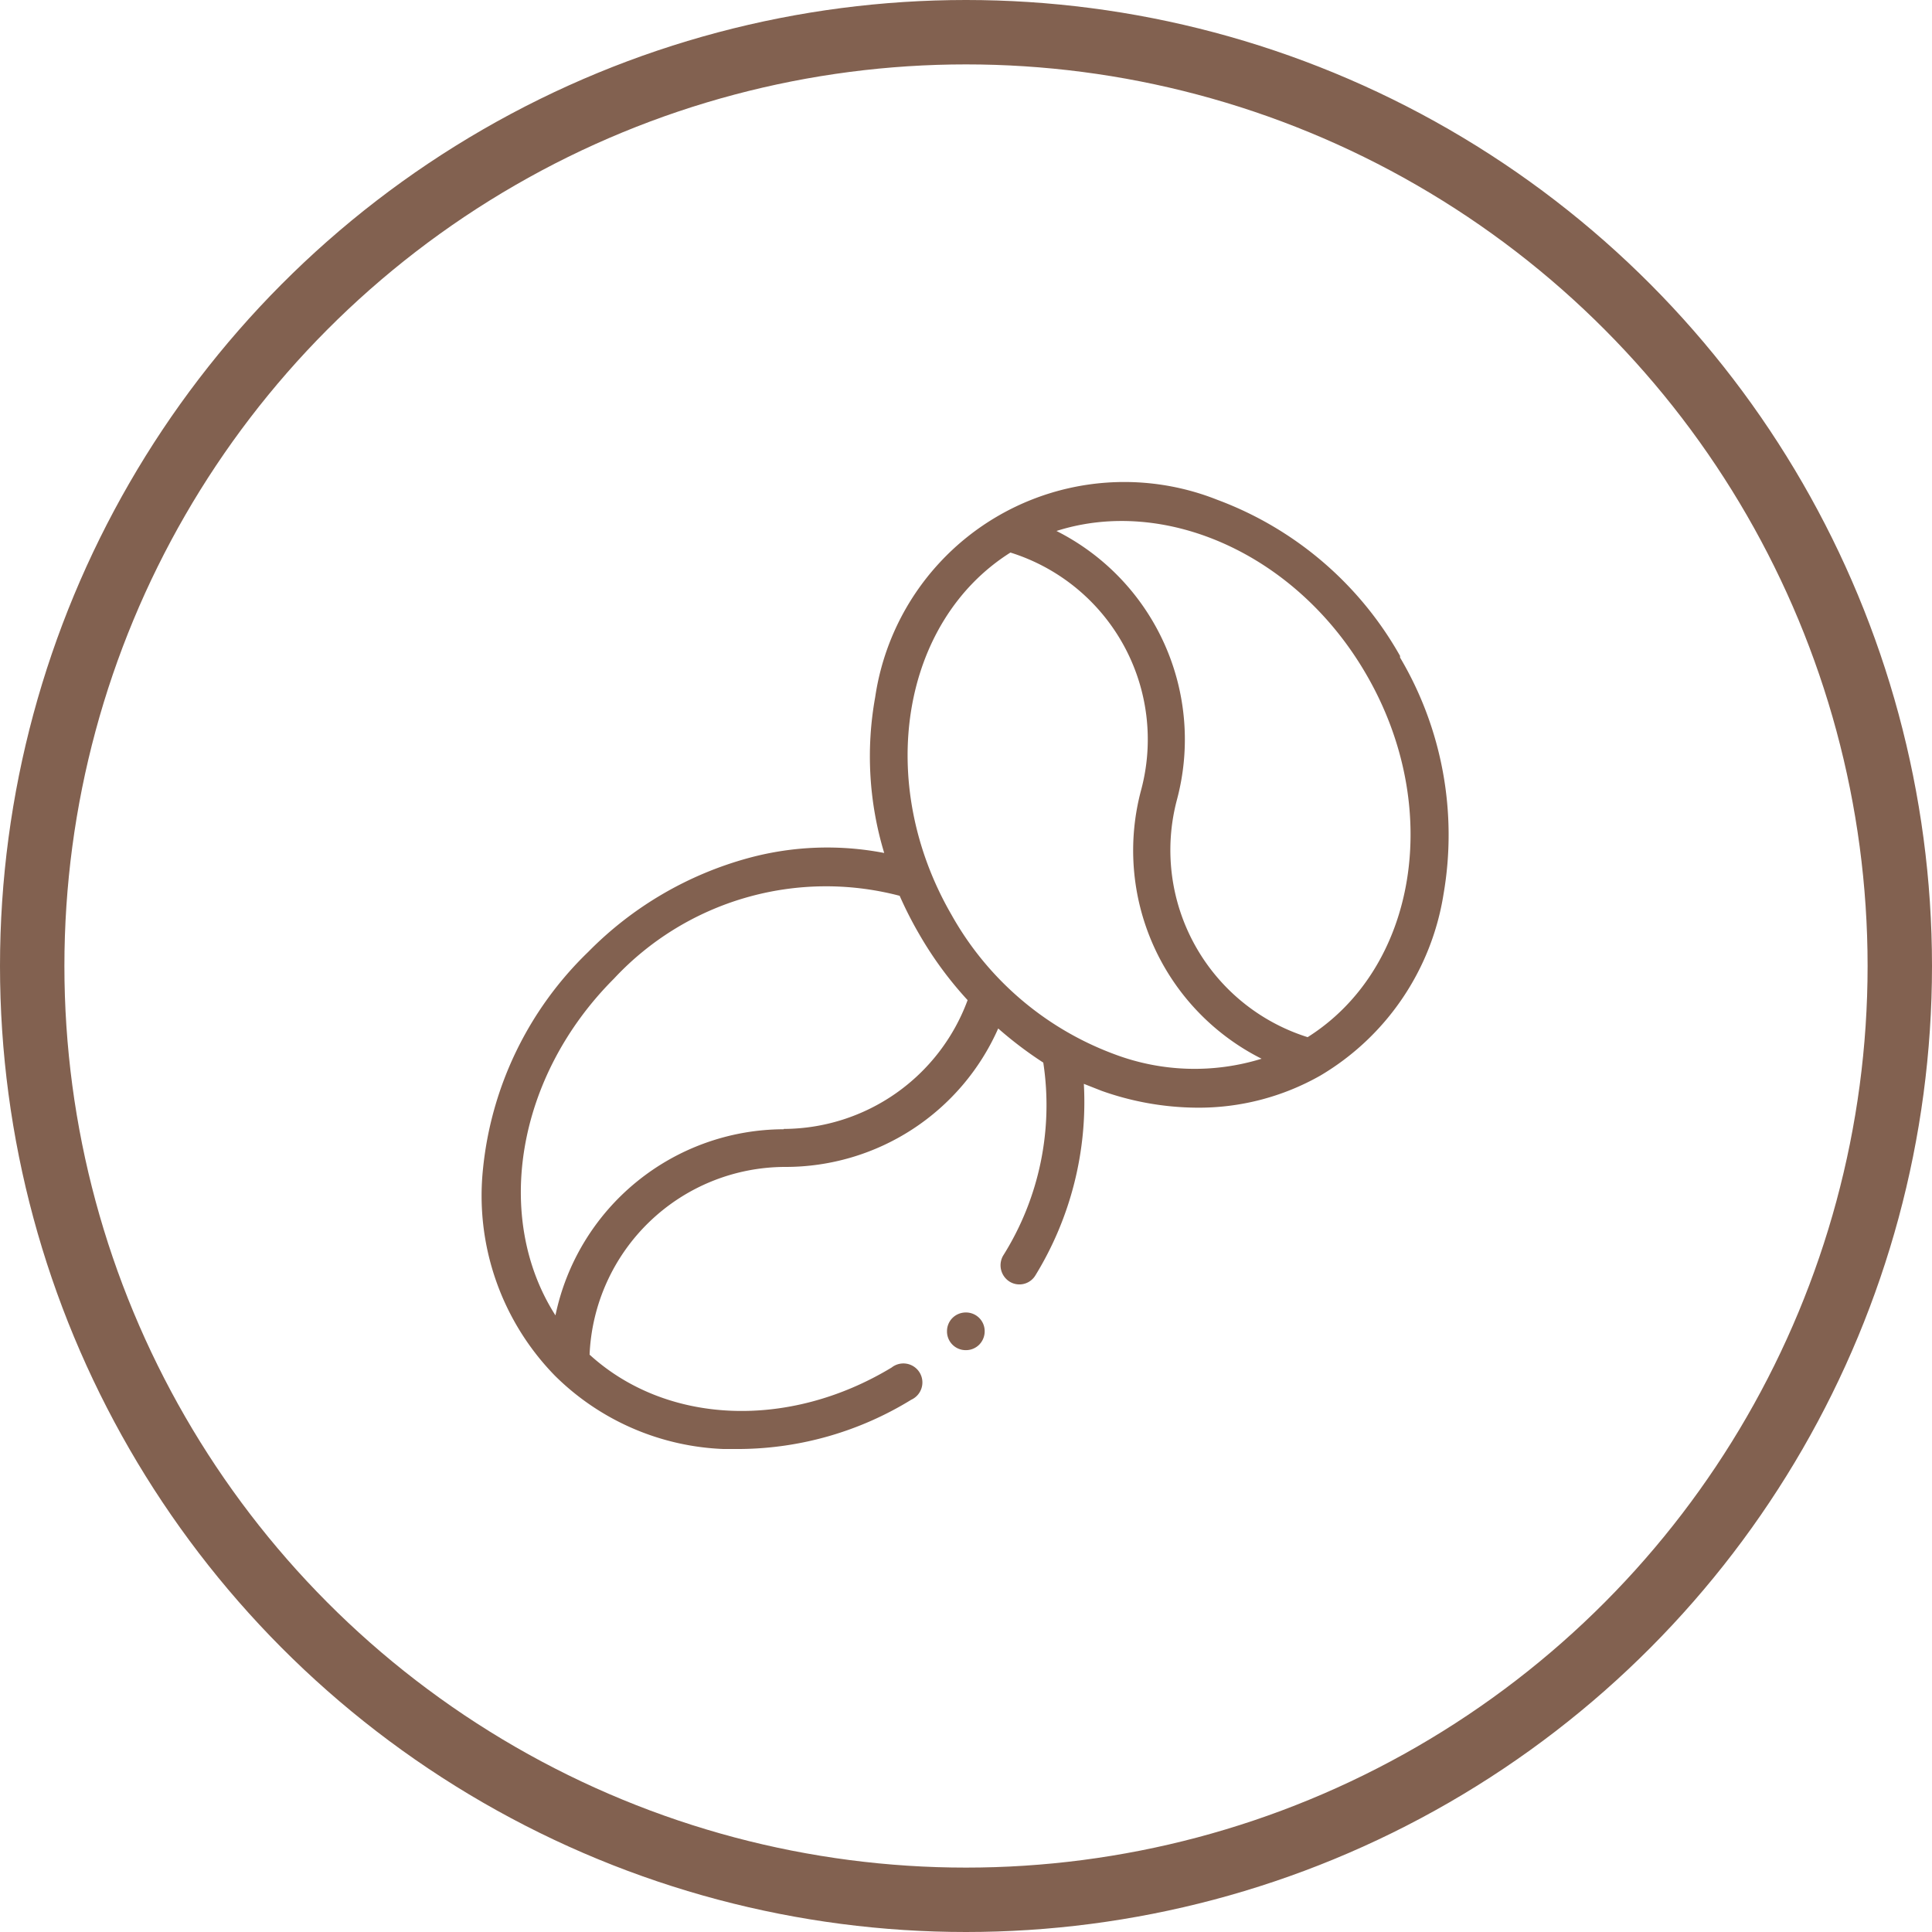 <svg xmlns="http://www.w3.org/2000/svg" viewBox="0 0 60 60"><defs><style>.cls-1{fill:none;stroke:#826150;stroke-width:2px;}.cls-2{fill:#826150;}</style></defs><g id="Layer_2" data-name="Layer 2"><g id="Layer_1-2" data-name="Layer 1"><circle class="cls-1" cx="30" cy="30" r="29"/><path class="cls-2" d="M43.48,20.37a10.85,10.85,0,0,0-5.68-4.85,7.82,7.82,0,0,0-10.62,6.13,10.34,10.34,0,0,0,.28,4.84,9.32,9.32,0,0,0-4.19.15,11.06,11.06,0,0,0-5,2.92A10.87,10.87,0,0,0,15,36.3a8,8,0,0,0,2.24,6.43A7.87,7.87,0,0,0,22.46,45H23a10.3,10.3,0,0,0,5.3-1.53.59.59,0,1,0-.61-1c-3.21,1.94-7,1.77-9.38-.4a6.09,6.09,0,0,1,6.07-5.83A7.22,7.22,0,0,0,31,31.94,12,12,0,0,0,32.4,33a8.78,8.78,0,0,1-1.25,6,.6.6,0,0,0,.2.8.58.58,0,0,0,.81-.2,10.29,10.29,0,0,0,1.5-5.94l.56.22a9,9,0,0,0,2.94.52,7.65,7.65,0,0,0,3.85-1,8,8,0,0,0,3.82-5.63,10.81,10.81,0,0,0-1.35-7.35ZM24.34,35.07a7.26,7.26,0,0,0-7.09,5.78c-1.92-3-1.24-7.4,1.82-10.46a9,9,0,0,1,8.87-2.57,11.9,11.9,0,0,0,.6,1.18,11.49,11.49,0,0,0,1.51,2.06,6.11,6.11,0,0,1-5.71,4Zm10.27-2.33a9.63,9.63,0,0,1-5.06-4.33c-2.39-4.13-1.55-9.12,1.83-11.25a6.08,6.08,0,0,1,4.06,7.37,7.24,7.24,0,0,0,3.74,8.35,7.05,7.05,0,0,1-4.57-.14Zm6-.53a6.09,6.09,0,0,1-4.06-7.37,7.25,7.25,0,0,0-3.74-8.35c3.38-1.08,7.47.72,9.63,4.47,2.39,4.13,1.56,9.11-1.83,11.25Z"/><path class="cls-2" d="M30,40.76a.59.59,0,0,0-.42.17.58.58,0,0,0-.17.41.58.58,0,0,0,.59.59.58.58,0,0,0,.41-.17.59.59,0,0,0,.17-.42.58.58,0,0,0-.58-.58Z"/></g></g></svg>